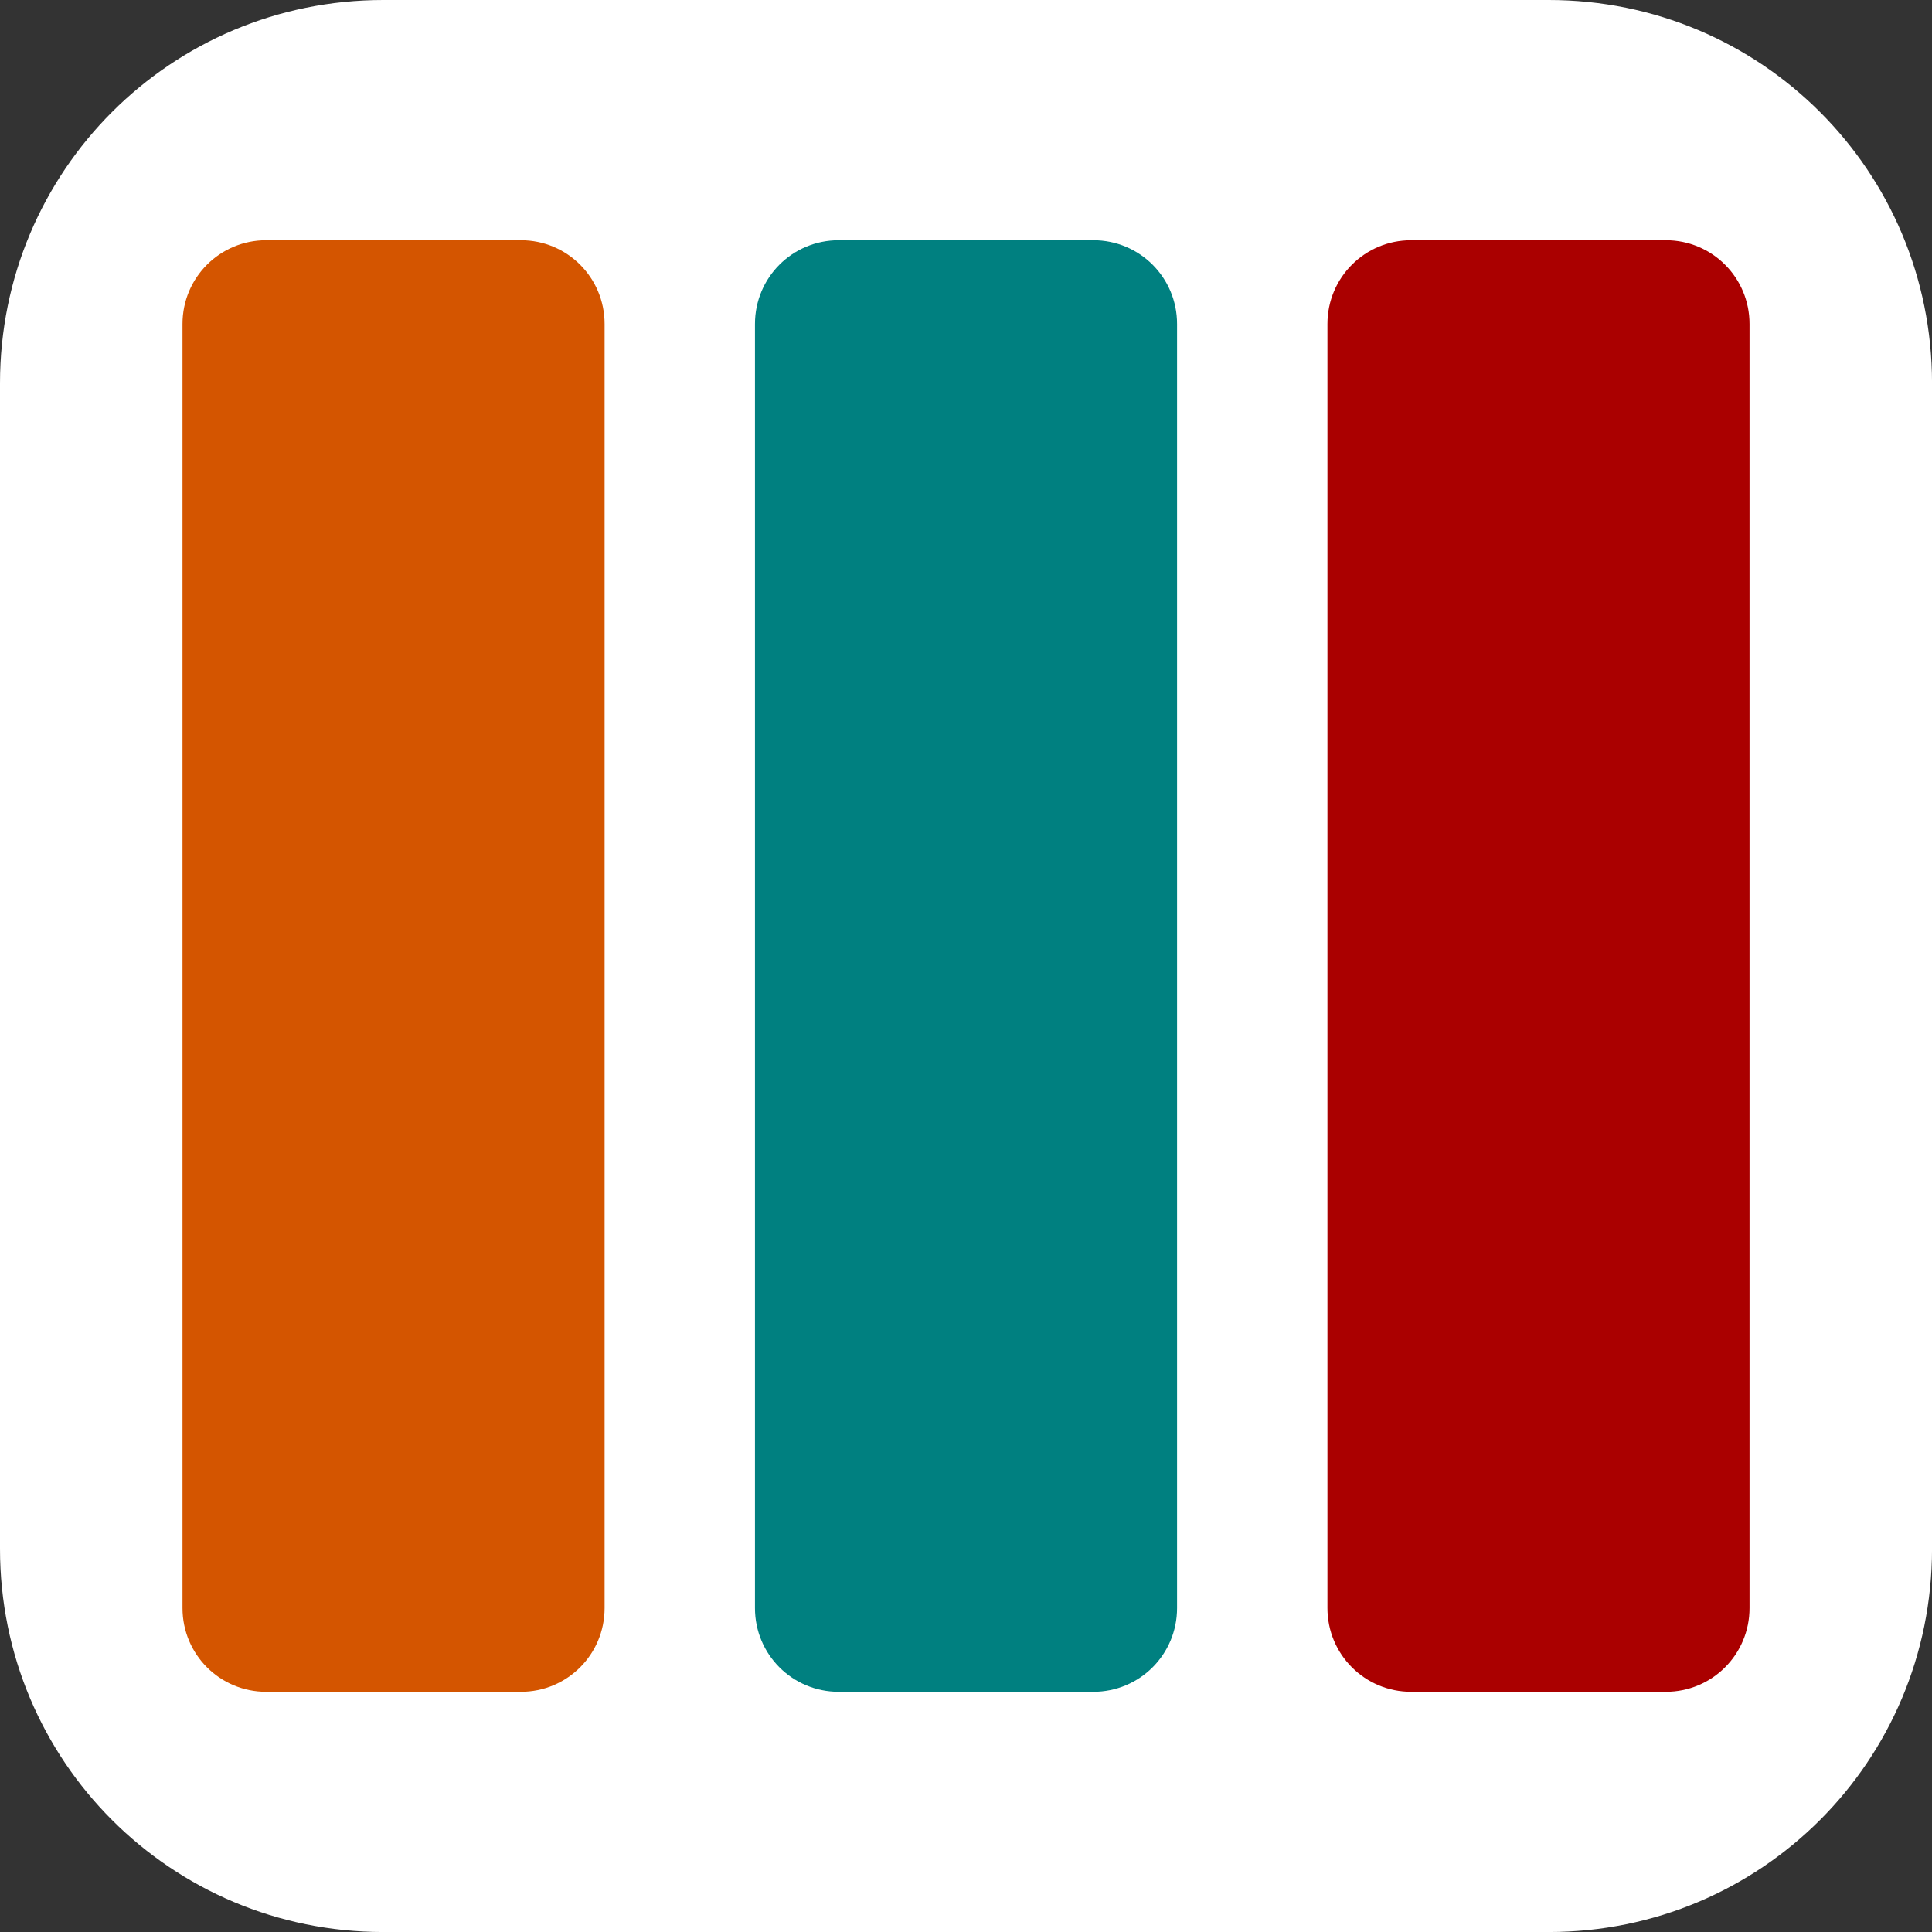 <?xml version="1.0" encoding="UTF-8" standalone="no"?>
<svg
   xmlns:dc="http://purl.org/dc/elements/1.1/"
   xmlns:cc="http://creativecommons.org/ns#"
   xmlns:rdf="http://www.w3.org/1999/02/22-rdf-syntax-ns#"
   xmlns:svg="http://www.w3.org/2000/svg"
   xmlns="http://www.w3.org/2000/svg"
   xmlns:sodipodi="http://sodipodi.sourceforge.net/DTD/sodipodi-0.dtd"
   xmlns:inkscape="http://www.inkscape.org/namespaces/inkscape"
   width="67.733mm"
   height="67.733mm"
   viewBox="0 0 67.733 67.733"
   version="1.1"
   id="svg8"
   inkscape:version="1.0 (4035a4f, 2020-05-01)"
   sodipodi:docname="favicon.svg"
   inkscape:export-filename="./favicon_256.png"
   inkscape:export-xdpi="96"
   inkscape:export-ydpi="96">
  <rect x="0" y="0" width="67.733" height="67.733" fill="#333333" stroke="none"/>
  <defs
     id="defs2" />
  <sodipodi:namedview
     id="base"
     pagecolor="#d2d2d2"
     bordercolor="#666666"
     borderopacity="1.0"
     inkscape:pageopacity="0"
     inkscape:pageshadow="2"
     inkscape:zoom="1.3397092"
     inkscape:cx="134.70401"
     inkscape:cy="160.41163"
     inkscape:document-units="mm"
     inkscape:current-layer="layer1"
     showgrid="false"
     inkscape:window-width="1366"
     inkscape:window-height="744"
     inkscape:window-x="0"
     inkscape:window-y="0"
     inkscape:window-maximized="1"
     inkscape:document-rotation="0" />
  <g
     inkscape:label="Capa 1"
     inkscape:groupmode="layer"
     id="layer1"
     transform="translate(79.17,-16.779)">
    <path
       sodipodi:nodetypes="sssssssss"
       d="m -65.732,16.779 h 40.858 c 7.445,0 13.438,5.993 13.438,13.438 v 40.858 c 0,7.445 -5.993,13.438 -13.438,13.438 h -40.858 c -7.445,0 -13.438,-5.993 -13.438,-13.438 V 30.217 c 0,-7.445 5.993,-13.438 13.438,-13.438 z"
       style="fill:#ffffff;fill-rule:evenodd;stroke-width:1.743;stroke-linecap:round;stroke-opacity:0.995;stop-color:#000000"
       id="rect7" />
    <g
       transform="matrix(1.969,0,0,1.969,76.73,-12.694)"
       id="g35" />
    <g
       transform="translate(-0.975)"
       id="g23">
      <path
         id="rect12"
         style="fill:#d45500;fill-rule:evenodd;stroke-width:0.381;stroke-linecap:round;stroke-opacity:0.995;stop-color:#000000"
         d="m -68.861,25.201 h 8.926 c 1.626,0 2.936,1.309 2.936,2.936 v 45.018 c 0,1.626 -1.309,2.936 -2.936,2.936 h -8.926 c -1.626,0 -2.936,-1.309 -2.936,-2.936 V 28.137 c 0,-1.626 1.309,-2.936 2.936,-2.936 z"
         sodipodi:nodetypes="sssssssss" />
      <path
         sodipodi:nodetypes="sssssssss"
         d="m -48.791,25.201 h 8.926 c 1.626,0 2.936,1.309 2.936,2.936 v 45.018 c 0,1.626 -1.309,2.936 -2.936,2.936 h -8.926 c -1.626,0 -2.936,-1.309 -2.936,-2.936 V 28.137 c 0,-1.626 1.309,-2.936 2.936,-2.936 z"
         style="fill:#008080;fill-rule:evenodd;stroke-width:0.381;stroke-linecap:round;stroke-opacity:0.995;stop-color:#000000"
         id="path16" />
      <path
         id="path18"
         style="fill:#aa0000;fill-rule:evenodd;stroke-width:0.381;stroke-linecap:round;stroke-opacity:0.995;stop-color:#000000"
         d="m -28.721,25.201 h 8.926 c 1.626,0 2.936,1.309 2.936,2.936 v 45.018 c 0,1.626 -1.309,2.936 -2.936,2.936 h -8.926 c -1.626,0 -2.936,-1.309 -2.936,-2.936 V 28.137 c 0,-1.626 1.309,-2.936 2.936,-2.936 z"
         sodipodi:nodetypes="sssssssss" />
    </g>
  </g>
</svg>
